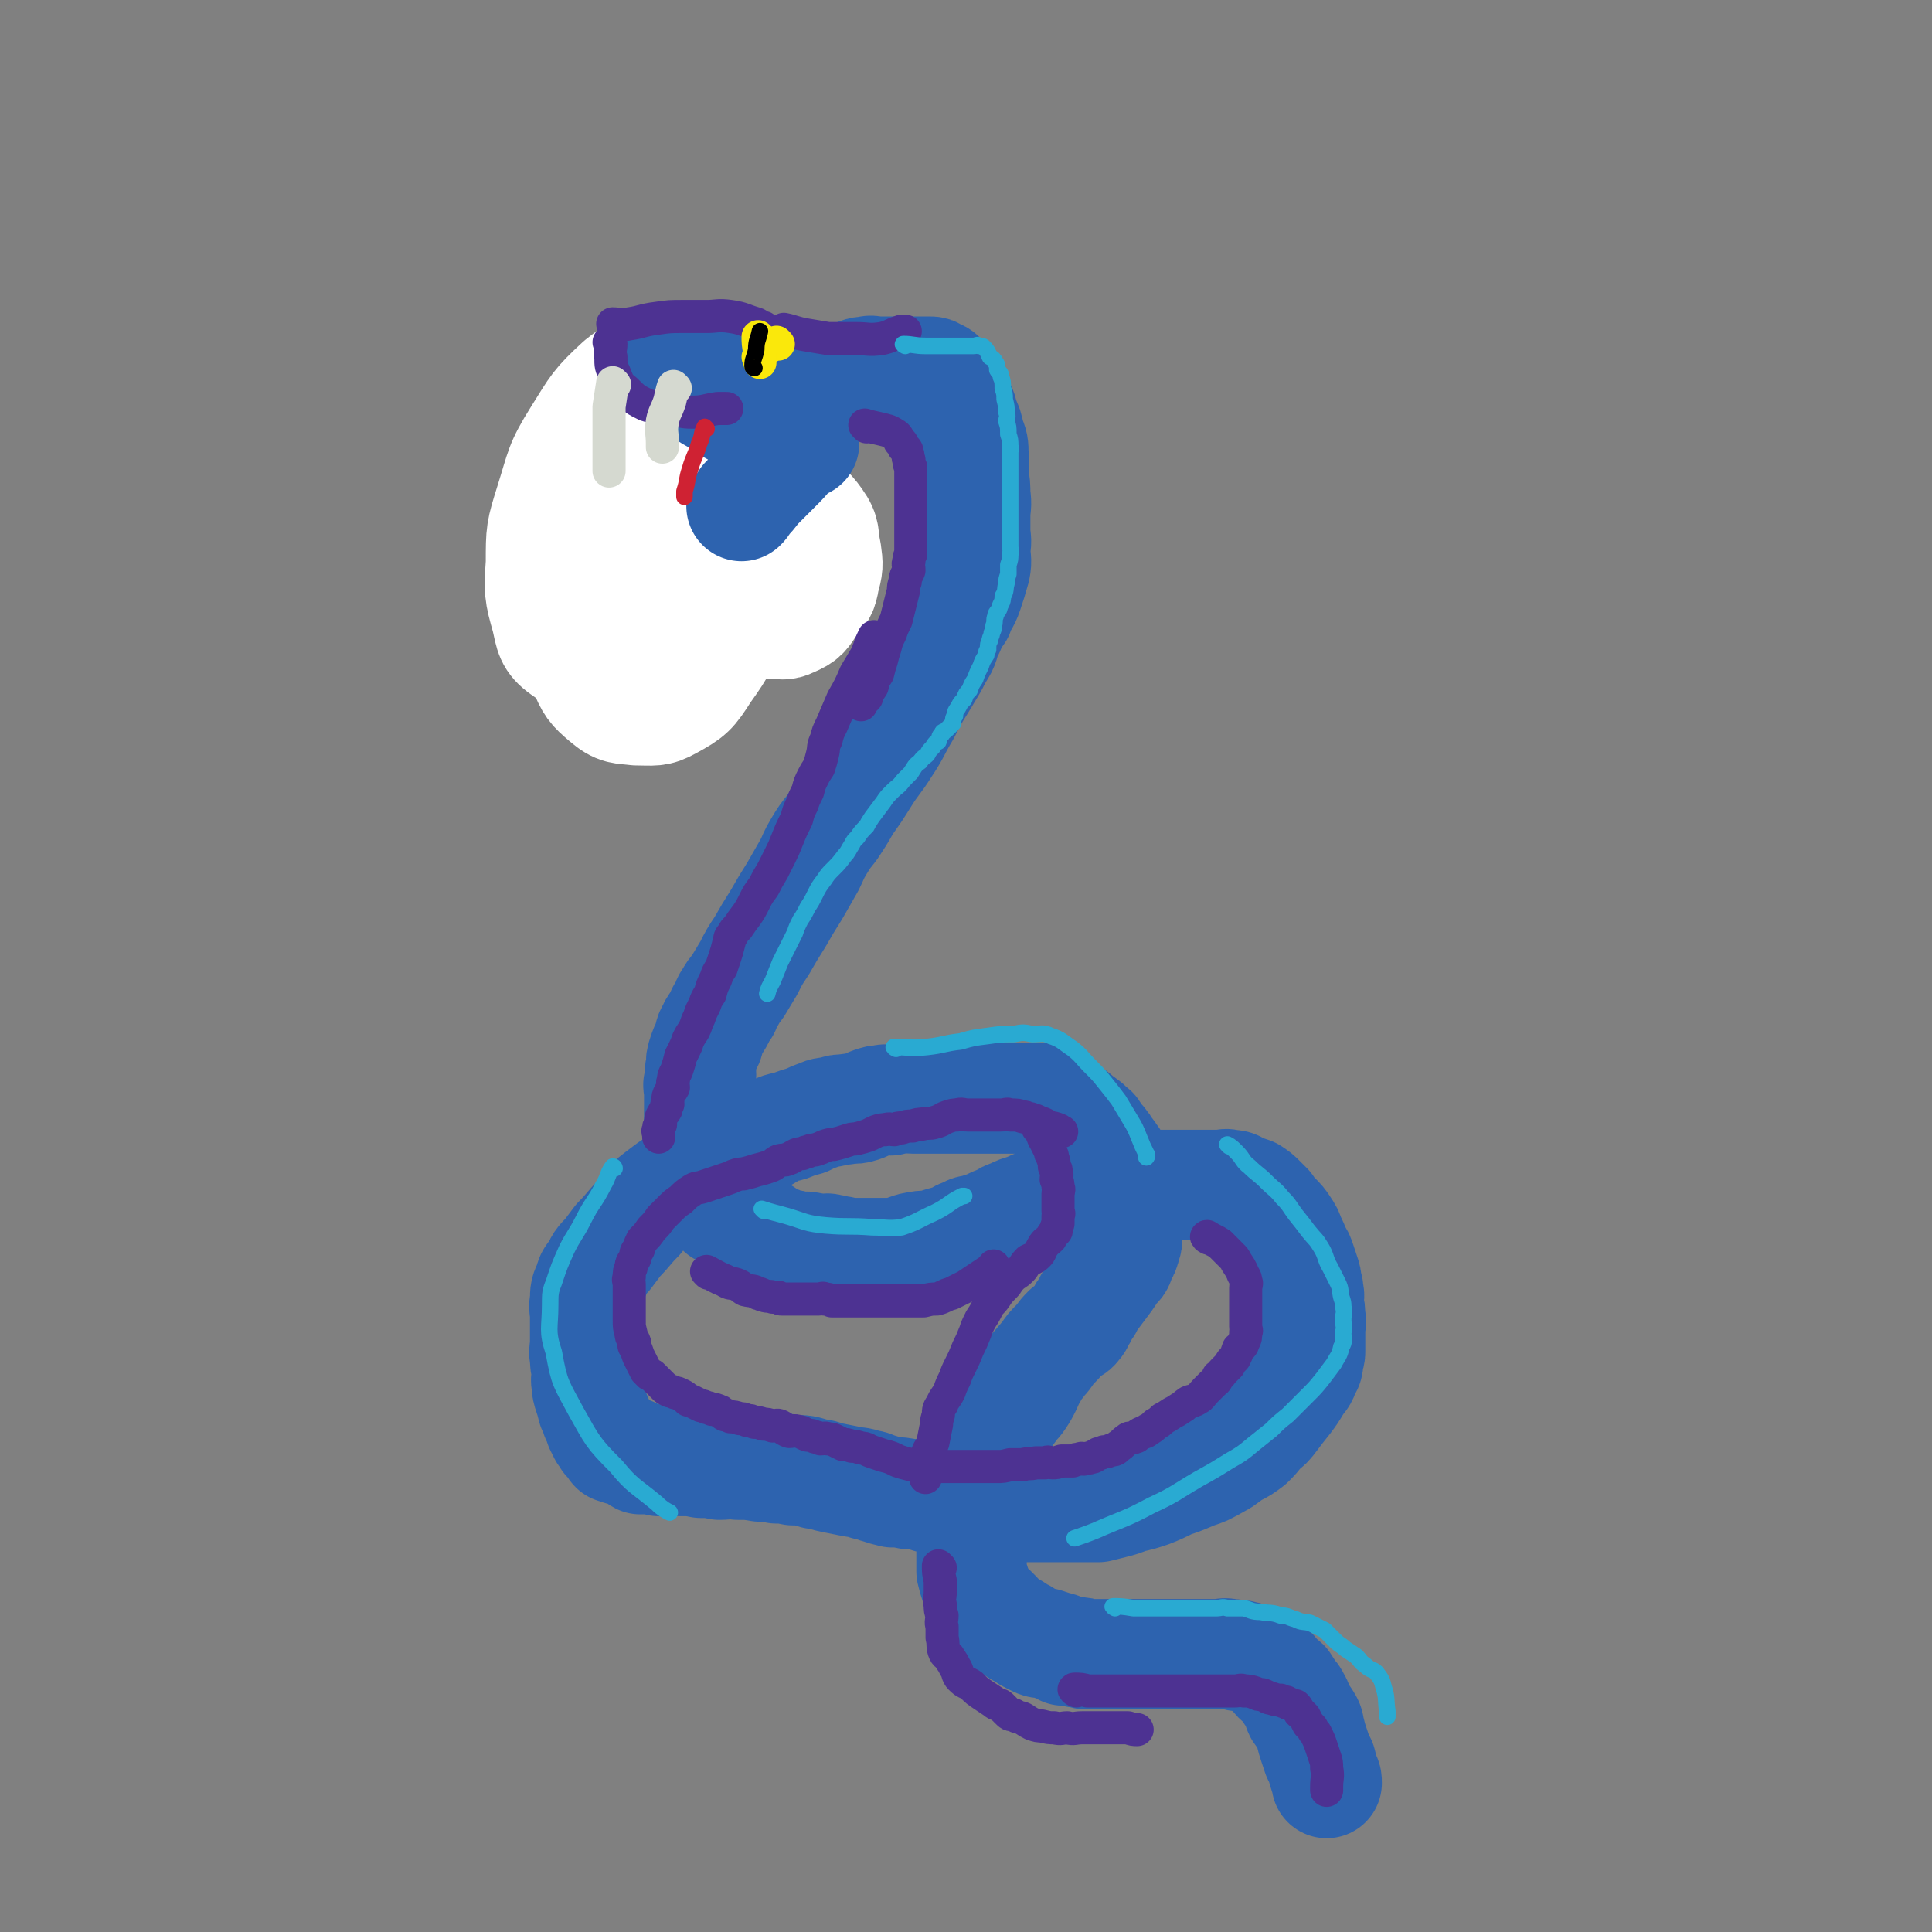 <svg viewBox='0 0 1050 1050' version='1.1' xmlns='http://www.w3.org/2000/svg' xmlns:xlink='http://www.w3.org/1999/xlink'><rect x="0" y="0" width="1050" height="1050" fill="#808080" stroke="none"/><g fill='none' stroke='rgb(45,99,175)' stroke-width='18' stroke-linecap='round' stroke-linejoin='round'><path d='M416,261c0,0 -1,0 -1,-1 2,-4 3,-4 6,-8 3,-3 3,-3 5,-6 3,-3 3,-2 5,-5 4,-3 4,-4 7,-7 4,-3 4,-3 7,-5 4,-2 4,-2 8,-3 3,-1 3,0 6,-1 4,-1 4,-2 7,-3 3,-1 3,0 6,0 3,0 3,0 5,0 3,0 3,0 5,0 3,0 3,0 5,0 2,0 2,0 4,0 2,0 2,-1 4,0 2,0 2,1 3,2 2,1 2,1 4,3 2,1 3,1 4,3 2,2 2,2 3,5 2,2 1,2 2,5 1,1 2,1 2,3 2,3 2,3 3,6 2,2 1,2 2,5 2,3 2,2 3,6 1,1 1,2 2,4 0,2 1,2 1,4 1,2 0,2 1,4 0,2 0,2 0,5 1,3 0,3 0,6 1,3 0,3 0,6 0,3 1,3 0,6 0,3 0,3 0,6 -1,5 -1,5 -2,9 -2,4 -2,4 -3,9 -2,5 -2,5 -3,9 -3,6 -3,6 -6,12 -2,5 -2,5 -4,9 -2,5 -2,5 -4,9 -2,4 -2,4 -3,7 -2,4 -1,5 -3,8 -3,5 -4,4 -6,8 -4,7 -3,8 -6,14 -4,7 -5,7 -9,14 -5,8 -5,8 -10,15 -4,6 -5,6 -9,12 -4,6 -4,7 -8,13 -4,6 -4,6 -7,12 -3,7 -3,7 -6,13 -3,5 -3,5 -5,10 -3,5 -3,5 -5,9 -2,4 -2,4 -4,7 -1,3 -1,3 -2,5 -2,3 -2,2 -3,5 -2,3 -2,3 -2,7 -1,8 -1,8 -1,15 -1,3 0,5 0,7 '/></g>
<g fill='none' stroke='rgb(45,99,175)' stroke-width='60' stroke-linecap='round' stroke-linejoin='round'><path d='M404,284c0,0 -1,-1 -1,-1 0,0 0,1 1,1 0,0 0,0 0,0 0,-5 -1,-5 0,-9 0,-4 -1,-4 1,-8 1,-5 2,-4 4,-9 3,-5 3,-5 6,-10 4,-6 4,-5 8,-11 4,-4 4,-5 7,-9 4,-4 4,-4 8,-8 3,-3 3,-3 6,-6 3,-2 3,-2 5,-3 3,-2 3,-2 5,-3 2,-1 2,-1 4,-2 3,-1 3,-1 5,-2 4,-1 4,-2 8,-2 3,-1 3,0 6,0 2,0 2,0 4,0 3,0 3,0 5,0 2,0 2,0 3,0 3,0 3,0 5,0 3,0 3,0 6,0 3,0 3,0 5,0 2,0 2,0 3,1 3,1 3,1 4,3 3,3 3,3 5,7 3,3 3,3 4,7 2,3 2,4 3,8 2,4 2,4 3,9 2,5 2,5 2,10 1,6 0,6 0,11 1,6 1,6 1,11 1,6 0,6 0,11 0,4 0,4 0,8 0,5 1,5 0,10 0,6 1,6 0,11 -2,7 -2,7 -4,13 -2,6 -3,5 -5,11 -3,4 -3,4 -5,9 -3,5 -2,6 -4,10 -3,5 -3,5 -5,9 -3,5 -3,5 -6,10 -5,8 -5,8 -9,16 -6,10 -5,10 -11,19 -5,8 -6,8 -11,16 -5,8 -5,8 -10,15 -4,7 -4,7 -8,13 -4,5 -4,5 -7,10 -3,5 -3,6 -5,10 -4,7 -4,7 -8,14 -5,8 -5,8 -9,15 -5,8 -5,8 -9,15 -4,6 -4,6 -7,12 -3,5 -3,5 -6,10 -2,3 -3,3 -4,6 -2,2 -2,3 -3,6 -2,2 -2,3 -3,5 -2,4 -3,4 -4,7 -2,3 -1,3 -2,6 -2,4 -2,4 -3,7 -1,3 -1,3 -1,7 -1,2 0,2 0,4 -1,3 -1,2 -1,5 -1,1 0,1 0,3 0,3 0,3 0,5 0,4 0,4 0,7 0,4 0,4 0,7 0,3 0,3 0,5 0,2 0,2 0,3 0,2 0,2 0,3 0,2 0,2 0,4 0,2 0,2 0,3 0,2 -1,2 0,4 0,1 0,1 1,2 0,1 -1,2 0,3 0,1 0,2 1,3 1,3 1,2 3,4 0,1 -1,1 0,2 0,1 0,1 1,3 0,1 0,1 1,2 0,0 0,0 1,1 1,1 1,1 2,2 1,1 0,1 2,3 0,0 1,0 2,1 2,1 2,0 4,2 0,0 0,0 1,1 1,1 1,1 3,2 1,1 1,1 3,2 1,0 1,0 2,1 2,0 1,1 3,2 0,0 0,0 2,1 0,0 1,-1 2,0 1,0 1,0 2,1 1,1 0,2 1,3 1,0 2,-1 3,0 2,0 2,0 3,1 2,0 2,0 3,1 1,0 0,0 2,1 1,0 2,-1 3,0 2,0 1,0 3,1 1,0 1,0 2,0 2,0 2,-1 4,0 2,0 1,0 3,1 2,0 2,0 4,0 2,0 2,-1 4,0 3,0 3,1 6,1 3,1 3,1 6,1 3,0 3,0 5,0 4,0 4,0 7,0 4,0 4,0 7,0 3,0 3,0 6,0 4,-1 4,-2 8,-3 5,-1 5,-1 9,-1 4,-1 4,-1 7,-2 4,-1 4,-1 7,-2 3,-2 3,-2 6,-3 3,-2 3,-1 6,-2 3,-1 3,-1 6,-2 4,-2 4,-2 7,-3 3,-2 3,-2 6,-3 4,-2 4,-2 8,-3 4,-2 4,-2 7,-3 4,-2 4,-1 7,-2 4,-1 4,-1 8,-2 4,-2 4,-2 8,-3 4,-1 4,-1 8,-1 3,-1 3,-1 6,-1 3,-1 3,-1 6,-1 5,-1 5,0 9,0 5,0 5,0 9,0 5,0 5,0 10,0 5,0 5,0 9,0 4,0 4,0 7,0 4,0 4,0 7,0 2,0 2,0 4,0 3,0 3,-1 5,0 3,0 3,0 6,2 3,1 3,1 6,2 3,2 3,2 5,4 2,2 2,2 4,4 2,3 2,3 4,5 3,3 3,3 5,6 2,3 2,3 3,6 2,4 2,4 3,7 2,3 2,3 3,6 1,3 1,3 2,6 1,3 1,3 1,5 1,3 1,3 1,5 1,3 0,3 0,6 1,4 1,4 1,8 1,3 0,3 0,6 0,2 0,2 0,4 0,3 0,3 0,5 0,1 0,2 0,3 0,2 0,2 -1,4 0,4 0,4 -2,7 -1,4 -2,4 -4,7 -3,5 -3,5 -6,9 -4,5 -4,5 -7,9 -3,4 -3,4 -7,7 -3,4 -3,4 -6,7 -4,3 -4,3 -8,5 -5,3 -5,4 -9,6 -7,4 -7,4 -13,6 -7,3 -7,3 -13,5 -6,3 -6,3 -11,5 -6,2 -6,2 -11,3 -5,2 -5,2 -9,3 -4,1 -4,1 -8,2 -6,0 -6,0 -12,0 -7,0 -7,0 -13,0 -5,0 -5,0 -10,0 -5,0 -5,0 -10,0 -5,0 -5,0 -10,0 -6,0 -6,0 -11,0 -6,-1 -6,0 -12,-1 -7,-2 -7,-3 -14,-4 -6,-2 -6,-2 -11,-2 -5,-1 -5,-1 -9,-1 -4,-1 -4,-1 -7,-2 -4,-1 -4,-2 -7,-2 -5,-2 -5,-1 -9,-2 -5,-1 -5,-1 -10,-2 -5,-1 -5,-2 -9,-2 -6,-2 -6,-2 -12,-2 -5,-1 -5,-1 -9,-1 -5,-1 -5,-1 -9,-1 -6,-1 -6,-1 -12,-1 -5,-1 -5,0 -10,0 -5,-1 -5,-1 -10,-1 -5,-1 -5,-1 -11,-1 -4,-1 -4,0 -7,0 -3,0 -3,0 -5,0 -2,-1 -2,-1 -4,-1 -2,-1 -2,0 -3,0 -2,0 -2,0 -3,0 -2,-1 -2,-2 -3,-2 -2,-2 -2,-2 -4,-2 -2,-1 -2,-1 -4,-1 -1,-1 -1,-1 -2,-1 -1,-1 -1,0 -1,0 -1,-1 0,-1 -1,-2 -2,-2 -2,-2 -3,-3 -1,-2 -1,-2 -2,-3 -1,-2 -1,-2 -2,-4 -1,-3 -1,-3 -2,-5 -1,-3 -1,-3 -2,-5 -1,-4 -1,-4 -2,-7 -1,-3 -1,-3 -1,-5 -1,-4 0,-4 0,-8 -1,-4 -1,-4 -1,-7 -1,-4 0,-4 0,-8 0,-5 0,-5 0,-9 0,-3 0,-3 0,-6 0,-4 -1,-4 0,-8 0,-5 0,-5 2,-9 1,-4 1,-4 4,-7 2,-5 2,-5 6,-9 3,-4 3,-4 6,-8 6,-6 5,-6 11,-12 3,-4 3,-5 6,-8 5,-4 5,-4 9,-7 4,-3 4,-3 8,-5 5,-3 5,-3 9,-6 5,-3 5,-3 10,-6 4,-2 4,-2 8,-4 5,-3 5,-3 10,-5 4,-2 5,-2 8,-3 4,-2 4,-3 7,-4 4,-2 4,-1 7,-2 5,-2 5,-2 9,-3 4,-2 4,-2 7,-3 4,-2 4,-1 8,-2 3,-1 3,-1 6,-1 4,-1 5,0 8,-1 4,-1 4,-2 7,-3 3,-1 3,-1 5,-1 3,-1 3,0 5,0 3,-1 3,-1 6,-1 3,-1 3,0 6,0 4,0 4,0 7,0 3,0 3,0 6,0 3,0 3,0 5,0 3,0 3,0 6,0 4,0 4,0 7,0 4,0 4,0 7,0 2,0 2,0 4,0 2,0 2,0 4,0 1,0 1,0 2,0 2,0 2,0 3,0 2,0 2,0 4,0 2,0 2,0 4,0 2,0 2,0 4,0 2,0 2,0 3,0 2,0 2,-1 3,0 1,0 1,0 2,1 2,0 2,0 3,1 3,1 3,1 5,3 2,1 2,1 3,2 3,1 3,0 5,2 2,1 2,1 3,3 2,1 2,0 3,2 1,0 1,0 2,1 1,1 1,1 2,2 2,1 1,1 2,3 1,1 1,1 2,3 1,1 2,0 2,2 2,1 1,1 2,3 2,2 2,1 3,4 2,1 1,1 2,4 1,2 2,2 2,5 1,2 0,2 0,5 1,2 2,1 2,4 1,1 1,2 1,4 1,1 0,1 0,3 1,2 1,2 1,5 1,1 0,1 0,3 0,2 0,2 0,4 0,0 0,0 0,0 0,1 0,1 0,2 0,0 0,0 0,1 0,2 0,2 0,3 0,2 1,2 0,4 -1,4 -1,4 -3,7 -1,4 -1,4 -4,6 -2,4 -2,4 -5,8 -3,4 -3,4 -6,8 -2,2 -2,2 -3,5 -2,2 -2,2 -3,5 -2,2 -1,3 -3,5 -2,3 -3,2 -5,3 -4,4 -3,4 -6,7 -3,3 -3,3 -5,6 -2,3 -3,3 -4,5 -3,3 -3,3 -4,6 -2,3 -2,4 -3,6 -2,4 -2,4 -4,7 -2,3 -3,3 -4,5 -3,4 -3,4 -5,7 -3,4 -3,4 -4,7 -2,4 -2,4 -3,7 -2,4 -1,4 -2,7 -2,3 -2,3 -3,5 -2,3 -1,3 -2,6 -1,3 -2,3 -2,6 -1,3 0,3 -1,6 0,2 0,2 0,4 0,3 0,3 0,6 0,4 0,4 0,7 0,2 0,2 0,4 0,3 0,3 0,5 0,4 0,4 0,7 0,3 0,3 0,5 1,4 1,4 2,7 1,3 1,3 2,5 2,3 1,4 3,6 2,2 3,2 4,3 2,2 2,2 3,3 2,2 2,3 4,4 3,2 3,2 5,3 3,2 3,2 5,3 3,2 3,2 5,3 4,2 4,2 7,2 3,1 3,1 6,2 2,0 2,1 4,2 4,0 4,0 7,1 3,0 3,0 5,1 4,0 4,0 7,0 4,0 4,0 8,0 4,0 4,0 7,0 3,0 3,0 6,0 4,0 4,0 7,0 4,0 4,0 7,0 3,0 3,0 6,0 3,0 3,0 5,0 3,0 3,0 5,0 3,0 3,0 5,0 3,0 3,0 5,0 2,0 2,0 4,0 3,0 3,-1 6,0 3,0 3,0 5,1 1,0 1,-1 2,0 3,0 3,1 5,1 2,1 3,0 4,1 3,2 2,3 4,4 2,2 2,1 3,2 2,2 2,3 3,4 2,2 3,2 4,3 2,3 2,3 3,5 2,2 2,2 3,4 2,3 1,4 2,6 2,3 3,3 4,5 2,3 1,3 2,6 1,4 1,4 2,7 1,3 1,3 2,6 1,2 1,2 2,4 1,4 1,4 2,7 1,2 1,2 1,4 0,0 0,0 0,0 '/><path d='M410,238c0,0 0,-1 -1,-1 -2,0 -2,0 -5,1 -6,1 -6,1 -13,3 -6,1 -6,1 -12,3 -6,2 -6,2 -11,5 -6,3 -6,3 -11,6 -8,5 -9,4 -16,9 -7,6 -7,6 -13,12 -5,5 -4,6 -8,12 0,0 0,0 0,0 '/><path d='M370,252c0,0 -1,-1 -1,-1 2,3 3,4 5,8 2,7 2,7 3,13 0,6 0,6 0,12 0,7 0,7 0,13 0,6 0,6 0,12 0,7 0,7 0,14 0,5 0,5 0,10 0,2 0,2 0,5 0,0 0,1 0,1 0,-7 0,-9 1,-17 0,-4 0,-4 1,-9 0,-4 0,-4 1,-8 0,-4 1,-3 2,-7 0,-5 0,-5 1,-9 0,-6 1,-5 2,-11 1,-5 0,-5 2,-10 0,-4 1,-4 2,-8 0,-2 0,-2 1,-4 0,-2 0,-2 0,-3 0,0 0,-1 0,-1 '/></g>
<g fill='none' stroke='rgb(255,255,255)' stroke-width='60' stroke-linecap='round' stroke-linejoin='round'><path d='M379,201c0,0 0,-1 -1,-1 -8,-1 -9,-4 -17,-2 -12,2 -14,2 -24,10 -13,12 -13,13 -23,29 -10,16 -9,17 -15,36 -5,16 -5,16 -5,33 -1,15 -1,16 3,30 2,9 2,12 9,17 7,5 9,6 17,5 13,-2 16,-1 25,-9 13,-12 13,-14 20,-31 9,-21 9,-22 13,-44 4,-18 4,-19 5,-37 0,-11 1,-11 -1,-21 -1,-5 -1,-8 -5,-10 -5,-3 -7,-3 -13,0 -13,6 -14,6 -24,17 -11,13 -11,14 -18,30 -8,17 -8,18 -11,37 -3,20 -2,20 -1,41 0,16 -1,17 4,32 4,10 5,11 12,17 7,6 9,5 17,6 9,0 11,1 18,-3 11,-6 12,-7 19,-18 10,-14 10,-15 16,-31 6,-13 6,-14 8,-29 3,-16 2,-16 1,-33 -1,-9 -1,-9 -4,-18 -1,-3 -2,-3 -4,-4 -4,-2 -5,-2 -9,-1 -7,2 -8,2 -13,8 -8,7 -9,8 -14,17 -5,10 -5,11 -7,22 -2,12 -2,13 0,25 1,9 1,9 6,16 2,5 2,5 7,8 3,2 4,2 8,1 7,-2 8,-2 12,-7 6,-7 5,-8 8,-16 3,-8 4,-8 5,-16 1,-9 0,-9 0,-18 -1,-6 -1,-6 -2,-11 -1,-2 -2,-3 -3,-3 -2,-1 -3,-1 -3,1 -4,6 -4,6 -5,13 -1,10 -1,11 1,20 2,10 1,11 6,19 4,5 5,5 11,9 5,2 6,1 11,2 6,0 7,1 11,-1 7,-3 7,-4 11,-10 5,-6 6,-6 7,-13 2,-7 2,-8 1,-15 -2,-9 0,-10 -5,-17 -5,-7 -7,-8 -15,-11 -11,-4 -12,-5 -23,-3 -9,1 -9,4 -17,9 -3,1 -4,3 -5,4 '/></g>
<g fill='none' stroke='rgb(45,99,175)' stroke-width='60' stroke-linecap='round' stroke-linejoin='round'><path d='M427,206c0,0 0,-1 -1,-1 -4,0 -4,1 -9,1 -5,0 -5,0 -10,0 -5,0 -5,-1 -9,-1 -5,-1 -5,0 -10,-1 -4,-1 -4,-1 -8,-2 -4,-1 -4,-1 -7,-2 -4,-1 -3,-2 -7,-3 -2,-1 -2,-1 -4,-1 -1,0 -1,0 -2,0 -1,0 -1,0 -1,0 -1,0 -1,0 -1,0 0,0 0,0 0,0 3,2 3,1 6,3 6,5 6,5 12,9 7,5 7,6 15,10 7,5 7,5 15,9 6,4 6,4 13,8 5,2 4,3 9,5 3,1 3,0 6,1 1,0 1,0 2,0 1,0 1,0 1,0 0,0 0,0 0,0 0,0 -1,-1 -1,-1 0,0 0,1 1,1 0,0 0,0 0,0 0,0 -1,-1 -1,-1 0,0 0,1 1,1 0,0 0,0 0,0 0,0 0,-1 -1,-1 -2,2 -3,2 -5,4 -5,6 -5,6 -10,11 -5,5 -5,5 -10,10 -3,4 -3,4 -6,7 -1,2 -1,2 -2,3 0,0 0,0 0,0 '/></g>
<g fill='none' stroke='rgb(77,50,146)' stroke-width='18' stroke-linecap='round' stroke-linejoin='round'><path d='M332,187c0,0 -1,-1 -1,-1 0,0 1,0 1,1 0,3 -1,4 0,7 0,5 0,5 2,9 2,5 2,6 6,9 5,5 5,5 11,8 6,2 6,1 12,2 7,1 7,2 13,2 7,0 7,-1 14,-2 3,0 4,0 5,0 '/><path d='M334,177c0,0 -1,-1 -1,-1 3,0 5,1 9,0 7,-1 7,-2 15,-3 7,-1 7,-1 14,-1 6,0 6,0 13,0 6,0 6,-1 13,0 7,1 7,2 14,4 2,1 2,2 4,2 '/><path d='M427,180c0,0 -1,-1 -1,-1 5,1 6,2 12,3 6,1 6,1 12,2 7,0 7,0 15,0 7,0 7,1 14,0 5,-1 5,-2 11,-4 1,0 1,0 2,0 '/><path d='M471,232c0,0 -1,-1 -1,-1 3,1 4,1 8,2 4,1 5,1 8,3 2,1 2,2 3,4 2,1 1,1 2,3 1,1 2,1 2,3 1,2 0,2 1,4 0,2 0,2 1,4 0,2 0,2 0,5 0,2 0,2 0,5 0,1 0,1 0,2 0,1 0,1 0,3 0,2 0,2 0,4 0,1 0,1 0,3 0,2 0,2 0,4 0,1 0,1 0,3 0,1 0,1 0,2 0,2 0,2 0,4 0,2 0,2 0,4 0,2 0,2 0,5 0,1 0,1 0,3 -1,2 -1,2 -1,4 -1,2 0,2 0,5 -1,3 -2,2 -2,6 -1,2 -1,3 -1,5 -1,4 -1,4 -2,8 -1,4 -1,4 -2,8 -2,4 -2,4 -3,7 -2,4 -2,4 -3,8 -1,3 -1,3 -2,7 -1,3 -1,3 -2,7 -2,3 -2,3 -3,7 -2,3 -2,3 -3,6 -2,2 -2,2 -3,4 0,0 0,0 0,0 '/><path d='M476,347c0,0 -1,-1 -1,-1 -2,4 -2,5 -4,10 -3,5 -3,5 -6,10 -3,7 -3,7 -7,14 -3,7 -3,7 -6,14 -2,4 -2,4 -3,8 -2,4 -1,4 -2,8 -1,4 -1,4 -2,7 -2,3 -2,3 -3,5 -2,4 -2,4 -3,8 -2,4 -2,4 -3,7 -2,4 -2,4 -3,8 -3,6 -3,6 -5,11 -2,5 -2,5 -4,9 -2,4 -2,4 -4,8 -3,5 -3,5 -5,9 -3,4 -3,4 -5,8 -2,4 -2,4 -4,7 -3,4 -3,4 -5,7 -2,2 -2,2 -3,4 -2,2 -1,2 -2,5 -1,4 -1,4 -2,7 -1,3 -1,3 -2,6 -2,3 -2,3 -3,6 -2,4 -2,4 -3,8 -2,3 -2,3 -3,6 -1,2 -1,2 -2,4 -1,3 -1,3 -2,5 -1,3 -1,3 -2,5 -2,3 -2,3 -3,5 -1,3 -1,3 -2,5 -1,2 -1,2 -2,4 -1,4 -1,4 -2,7 -1,3 -2,3 -2,6 -1,2 0,2 0,4 -1,2 -1,1 -2,3 -1,2 -1,2 -1,4 -1,1 0,1 0,2 -1,2 -1,1 -1,3 -1,2 -1,1 -2,3 -1,2 -1,2 -1,5 -1,1 -1,1 -1,3 -1,1 0,1 0,2 0,1 0,2 0,2 '/><path d='M385,692c0,0 -1,-1 -1,-1 4,2 5,3 10,5 3,2 3,1 6,2 3,1 3,2 5,3 4,1 4,0 7,2 2,0 2,1 3,1 3,1 3,0 5,1 2,0 1,0 3,0 1,1 1,1 2,1 2,0 2,0 3,0 2,0 2,0 3,0 2,0 2,0 4,0 3,0 3,0 5,0 3,0 3,0 5,0 2,0 2,-1 3,0 2,0 2,0 4,1 2,0 2,0 3,0 2,0 2,0 3,0 2,0 2,0 3,0 2,0 2,0 4,0 3,0 3,0 5,0 3,0 3,0 6,0 2,0 2,0 4,0 3,0 3,0 5,0 3,0 3,0 5,0 4,0 4,0 7,0 3,0 3,0 5,0 4,-1 4,-1 7,-1 4,-1 4,-2 8,-3 4,-2 4,-2 8,-4 6,-4 6,-4 12,-8 2,-1 2,-2 3,-3 '/><path d='M657,673c0,0 -2,-1 -1,-1 3,2 4,2 7,4 3,3 3,3 6,6 2,2 2,2 3,4 2,3 2,3 3,5 1,3 2,3 2,5 1,2 0,2 0,4 0,1 0,1 0,3 0,1 0,1 0,2 0,1 0,1 0,3 0,2 0,2 0,4 0,2 0,2 0,4 0,3 0,3 0,5 0,2 1,2 0,3 0,3 0,3 -1,5 -1,3 -1,2 -3,4 -1,3 -1,3 -2,5 -2,2 -2,2 -3,4 -2,2 -2,2 -3,3 -2,2 -1,2 -3,3 -1,3 -1,2 -3,4 -2,2 -2,2 -4,4 -2,2 -2,3 -4,4 -3,2 -3,1 -5,2 -3,2 -2,2 -4,3 -3,2 -3,2 -5,3 -3,2 -3,2 -5,3 -2,2 -2,2 -4,3 -2,2 -2,2 -4,3 -2,2 -2,1 -4,2 -2,1 -2,2 -3,2 -2,1 -3,0 -4,1 -3,2 -3,3 -5,4 -2,2 -2,2 -4,2 -2,1 -2,1 -4,1 -2,1 -2,1 -3,1 -2,1 -2,2 -4,2 -2,1 -2,0 -4,1 -1,0 -1,-1 -2,0 -2,0 -2,0 -4,1 -3,0 -3,0 -6,0 -3,1 -3,1 -5,1 -2,0 -2,-1 -4,0 -3,0 -3,0 -5,0 -4,1 -4,0 -7,1 -4,0 -4,0 -7,0 -4,1 -4,1 -7,1 -3,0 -3,0 -6,0 -3,0 -3,0 -5,0 -3,0 -3,0 -6,0 -4,0 -4,0 -8,0 -3,0 -3,0 -6,0 -2,0 -2,0 -4,0 -3,0 -3,0 -6,0 -3,-1 -3,-1 -6,-1 -4,-1 -4,-1 -7,-2 -4,-2 -4,-2 -8,-3 -3,-1 -3,-1 -6,-2 -3,-1 -3,-2 -6,-2 -3,-1 -3,-1 -5,-1 -3,-1 -3,-1 -5,-1 -2,-1 -2,-1 -4,-2 -2,-1 -2,-1 -4,-1 -2,-1 -2,0 -4,0 -2,-1 -2,-1 -3,-1 -2,-1 -2,-1 -4,-1 -3,-1 -3,-2 -5,-2 -3,-1 -3,0 -5,0 -3,-1 -3,-2 -5,-3 -2,-1 -2,0 -4,0 -3,-1 -3,-1 -5,-1 -3,-1 -3,-1 -5,-1 -2,-1 -2,-1 -4,-1 -2,-1 -2,-1 -4,-1 -3,-1 -3,-1 -5,-1 -2,-1 -2,-1 -3,-1 -2,-1 -2,-2 -3,-2 -2,-1 -2,-1 -4,-1 -2,-1 -2,-1 -3,-1 -2,-1 -2,-1 -3,-1 -2,-1 -2,-1 -4,-2 -2,-1 -2,-1 -3,-1 -2,-2 -2,-2 -4,-3 -2,-1 -2,-1 -3,-1 -2,-1 -2,-1 -3,-1 -2,-1 -2,-1 -3,-2 -2,-2 -2,-2 -3,-3 -2,-2 -2,-2 -3,-3 -1,-1 -1,-1 -2,-1 -1,-1 -1,-1 -2,-2 -1,-2 -1,-2 -2,-4 -1,-2 -1,-2 -2,-4 -1,-3 -1,-3 -2,-5 -1,-1 0,-1 0,-2 -1,-3 -2,-3 -2,-5 -1,-4 -1,-4 -1,-7 0,-3 0,-3 0,-5 0,-3 0,-3 0,-5 0,-2 0,-2 0,-3 0,-2 0,-2 0,-3 0,-1 0,-1 0,-2 0,-1 0,-1 0,-2 0,-2 -1,-2 0,-4 0,-3 0,-3 1,-5 0,-3 1,-3 2,-5 1,-3 0,-3 2,-5 1,-3 1,-3 2,-5 3,-3 3,-3 5,-6 3,-3 3,-3 5,-6 3,-3 3,-3 5,-5 3,-3 3,-3 6,-5 3,-3 3,-3 6,-5 3,-2 3,-1 6,-2 3,-1 3,-1 6,-2 3,-1 3,-1 6,-2 3,-1 3,-1 5,-2 3,-1 3,-1 5,-1 4,-1 4,-1 7,-2 4,-1 4,-1 7,-2 3,-1 3,-2 5,-3 3,-1 3,0 5,-1 3,-1 2,-1 4,-2 2,-1 2,-1 4,-1 2,-1 2,-1 3,-1 2,-1 2,-1 4,-1 3,-1 3,-1 5,-2 3,-1 3,-1 5,-1 4,-1 4,-1 7,-2 3,-1 3,-1 5,-1 4,-1 4,-1 7,-2 2,-1 2,-1 4,-2 3,-1 3,-1 5,-1 3,-1 3,0 5,0 2,-1 2,-1 4,-1 3,-1 3,-1 6,-1 3,-1 3,-1 5,-1 4,-1 4,0 7,-1 4,-1 4,-2 7,-3 3,-1 3,-1 5,-1 3,-1 3,0 6,0 2,0 2,0 4,0 2,0 2,0 4,0 2,0 2,0 3,0 2,0 2,0 3,0 2,0 2,0 4,0 3,0 3,-1 5,0 4,0 4,0 7,1 2,0 2,1 4,1 3,1 3,1 5,2 3,1 3,1 5,3 3,0 3,0 5,1 1,0 1,1 2,1 '/><path d='M565,613c0,0 -1,-1 -1,-1 0,0 0,0 0,1 3,3 2,4 4,7 1,2 1,2 2,4 1,1 1,1 1,3 1,1 1,1 1,2 1,3 1,3 1,5 1,2 1,1 1,3 1,2 0,2 0,4 1,2 1,2 1,4 1,2 0,2 0,4 0,1 0,1 0,3 0,1 0,1 0,2 0,2 0,2 0,4 0,1 1,1 0,3 0,2 0,2 0,4 -1,2 -1,2 -1,4 -2,2 -2,2 -3,4 -2,2 -3,2 -4,4 -2,3 -1,3 -3,5 -2,2 -3,2 -5,3 -3,3 -2,3 -4,5 -3,3 -3,2 -5,4 -3,3 -2,3 -4,5 -3,3 -3,3 -5,6 -2,3 -3,3 -4,5 -2,4 -2,4 -4,7 -2,4 -2,4 -3,7 -2,5 -2,5 -4,9 -2,5 -2,5 -4,9 -2,4 -2,4 -3,7 -2,4 -2,4 -3,7 -2,4 -3,4 -4,7 -2,3 -2,3 -2,6 -1,3 -1,3 -1,5 -1,5 -1,5 -2,10 -1,3 -2,3 -3,6 -1,3 -1,3 -1,5 -1,2 0,2 0,3 -1,2 0,2 0,4 0,1 0,1 0,1 '/><path d='M511,852c0,0 -1,-1 -1,-1 0,3 0,4 1,8 0,3 0,3 0,6 0,4 -1,4 0,7 0,3 0,3 1,6 0,3 -1,3 0,6 0,3 0,3 0,6 1,4 0,4 1,7 1,3 2,2 3,4 2,3 2,3 3,5 2,3 1,4 3,6 3,3 3,2 6,4 3,3 3,3 6,5 3,2 3,2 6,4 2,2 3,1 4,2 2,2 2,2 3,3 2,2 2,2 4,2 3,2 3,1 5,2 3,2 3,2 5,3 3,1 3,1 5,1 4,1 4,1 7,1 4,1 4,0 7,0 4,1 4,0 8,0 5,0 5,0 9,0 4,0 4,0 8,0 4,0 4,0 8,0 3,1 3,1 5,1 0,0 0,0 0,0 '/><path d='M585,919c0,0 -2,-1 -1,-1 3,0 4,0 7,1 5,0 5,0 10,0 6,0 6,0 13,0 5,0 5,0 10,0 4,0 4,0 9,0 4,0 4,0 7,0 3,0 3,0 5,0 3,0 3,0 5,0 3,0 3,0 6,0 3,0 3,0 5,0 3,0 3,0 5,0 3,0 3,0 5,0 3,0 3,-1 5,0 3,0 3,0 6,1 2,1 2,1 4,1 3,1 3,2 5,2 3,1 3,1 5,1 2,1 2,1 3,1 1,1 1,1 2,1 2,1 2,1 3,1 2,2 1,2 2,3 0,1 1,1 1,1 1,1 1,1 2,2 1,2 1,2 2,4 1,1 1,1 2,2 1,2 1,2 2,3 2,4 2,4 3,7 1,3 1,3 2,6 1,3 1,3 1,6 1,5 0,5 0,10 0,1 0,1 0,2 '/></g>
<g fill='none' stroke='rgb(213,217,208)' stroke-width='18' stroke-linecap='round' stroke-linejoin='round'><path d='M334,209c0,0 -1,-1 -1,-1 -1,6 -1,7 -2,13 0,8 0,8 0,15 0,6 0,6 0,13 0,3 0,3 0,7 0,0 0,0 0,0 '/><path d='M367,211c0,0 -1,-1 -1,-1 -1,3 -1,4 -2,8 -2,6 -3,6 -4,11 -1,6 0,6 0,12 0,1 0,2 0,2 '/></g>
<g fill='none' stroke='rgb(250,232,11)' stroke-width='18' stroke-linecap='round' stroke-linejoin='round'><path d='M423,187c0,0 -1,-1 -1,-1 0,0 1,1 1,1 -2,0 -2,0 -4,1 -2,0 -2,0 -4,1 -1,0 -1,0 -1,0 0,0 0,0 0,0 0,0 -1,-1 -1,-1 0,0 0,1 1,1 0,0 0,0 0,0 '/><path d='M413,184c0,0 -1,-1 -1,-1 0,3 0,4 1,9 0,1 0,1 0,3 0,1 0,1 0,2 0,0 0,0 0,0 0,-1 0,-1 0,-1 0,-1 0,-1 0,-2 0,0 0,0 0,0 0,1 -1,0 -1,0 '/></g>
<g fill='none' stroke='rgb(0,0,0)' stroke-width='9' stroke-linecap='round' stroke-linejoin='round'><path d='M410,200c0,0 -1,0 -1,-1 0,-4 1,-4 2,-9 0,-5 1,-5 2,-10 0,0 0,0 0,0 '/></g>
<g fill='none' stroke='rgb(41,170,210)' stroke-width='9' stroke-linecap='round' stroke-linejoin='round'><path d='M492,188c0,0 -2,-1 -1,-1 5,0 6,1 12,1 3,0 3,0 7,0 3,0 3,0 6,0 2,0 2,0 4,0 3,0 3,0 6,0 2,0 2,0 3,0 2,0 2,-1 3,0 2,0 2,0 3,1 2,2 2,3 3,5 2,1 2,1 3,3 1,1 1,2 1,4 1,2 2,1 2,4 1,2 1,3 1,6 1,3 1,3 1,6 1,4 1,4 1,7 1,3 0,3 0,5 1,3 1,3 1,7 1,3 1,3 1,7 1,1 0,1 0,3 0,2 0,2 0,5 0,3 0,3 0,5 0,3 0,3 0,5 0,2 0,2 0,5 0,2 0,2 0,4 0,2 0,2 0,5 0,1 0,1 0,3 0,3 0,3 0,6 0,2 0,2 0,5 0,2 0,2 0,4 0,2 0,2 0,4 0,2 1,2 0,4 0,3 0,3 -1,6 0,3 0,3 0,5 -1,3 -1,3 -1,5 -1,3 0,4 -2,7 0,4 -1,3 -2,7 -1,2 -2,2 -2,4 -1,2 0,3 -1,5 0,2 0,2 -1,4 0,2 -1,2 -1,4 -1,2 -1,2 -1,5 -1,1 -1,1 -1,3 -2,3 -2,3 -3,6 -2,4 -2,4 -3,7 -2,3 -2,3 -3,6 -2,2 -2,2 -3,5 -2,2 -2,2 -3,4 -1,2 -2,2 -2,5 -1,1 -1,2 -1,4 -1,1 -1,1 -2,2 -1,1 -1,1 -2,2 -1,1 -2,0 -2,2 -2,1 -1,2 -2,4 -2,1 -2,1 -3,3 -2,2 -2,2 -3,4 -2,2 -2,1 -4,4 -3,2 -3,3 -5,6 -2,2 -2,2 -4,4 -3,4 -3,3 -6,6 -3,3 -3,3 -5,6 -3,4 -3,4 -6,8 -2,3 -2,3 -3,5 -3,3 -3,3 -5,6 -2,2 -2,2 -3,4 -2,3 -2,4 -4,6 -3,4 -3,4 -6,7 -3,3 -3,3 -5,6 -3,4 -3,4 -5,8 -2,4 -2,4 -4,7 -2,4 -2,4 -4,7 -2,4 -2,4 -3,7 -2,4 -2,4 -4,8 -2,4 -2,4 -4,8 -2,5 -2,5 -4,10 -2,4 -2,3 -3,7 0,0 0,0 0,0 '/><path d='M415,658c0,0 -1,-1 -1,-1 6,2 7,2 14,4 10,3 10,4 21,5 12,1 12,0 25,1 8,0 8,1 16,0 9,-3 9,-4 18,-8 8,-4 7,-5 15,-9 0,0 0,0 1,0 '/><path d='M668,623c0,0 -1,-1 -1,-1 2,1 3,2 5,4 4,4 3,5 7,8 4,4 5,4 9,8 5,5 5,4 9,9 4,4 4,5 7,9 4,5 4,5 7,9 4,5 4,4 7,9 3,5 2,6 5,11 2,4 2,4 4,8 2,4 1,4 2,8 1,3 1,3 1,5 1,4 0,4 0,7 0,4 1,4 0,7 0,4 1,5 -1,8 -1,5 -2,5 -4,9 -3,4 -3,4 -6,8 -4,5 -4,5 -8,9 -6,6 -6,6 -11,11 -5,4 -5,4 -9,8 -5,4 -5,4 -10,8 -6,5 -6,5 -13,9 -8,5 -8,5 -17,10 -12,7 -12,8 -25,14 -15,8 -15,7 -31,14 -5,2 -8,3 -11,4 '/><path d='M334,635c0,0 0,-1 -1,-1 -3,4 -2,5 -5,10 -5,10 -6,9 -11,19 -4,8 -5,8 -9,16 -4,9 -4,9 -7,18 -2,5 -2,6 -2,12 0,13 -2,14 2,26 3,17 4,17 12,32 9,16 9,17 22,30 9,11 10,10 22,20 3,3 5,4 7,5 '/><path d='M487,570c0,0 -2,-1 -1,-1 8,0 9,1 18,0 9,-1 9,-2 18,-3 7,-2 7,-2 15,-3 7,-1 7,-1 14,-1 5,-1 5,-1 10,0 5,0 6,-1 10,1 6,2 6,3 12,7 5,4 5,5 9,9 5,5 5,5 9,10 4,5 4,5 7,9 3,5 3,5 6,10 3,5 3,5 5,10 2,5 2,5 4,9 1,1 0,2 0,2 '/><path d='M606,874c0,0 -2,-1 -1,-1 4,0 5,0 11,1 6,0 6,0 12,0 7,0 7,0 13,0 6,0 6,0 12,0 4,0 4,0 8,0 3,0 3,-1 6,0 4,0 4,0 9,0 4,1 4,2 9,2 5,1 6,0 11,2 4,0 4,1 8,2 4,2 4,1 8,2 4,2 4,2 8,4 3,3 3,3 6,6 2,2 3,2 5,4 3,2 3,2 6,4 3,3 2,3 5,5 3,3 4,2 6,4 3,4 3,4 4,8 2,6 1,7 2,13 0,2 0,2 0,3 '/></g>
<g fill='none' stroke='rgb(207,34,51)' stroke-width='9' stroke-linecap='round' stroke-linejoin='round'><path d='M384,233c0,0 -1,-1 -1,-1 -2,4 -1,5 -3,9 -2,7 -3,7 -5,14 -2,6 -1,6 -3,12 0,2 0,2 0,3 '/></g>
</svg>